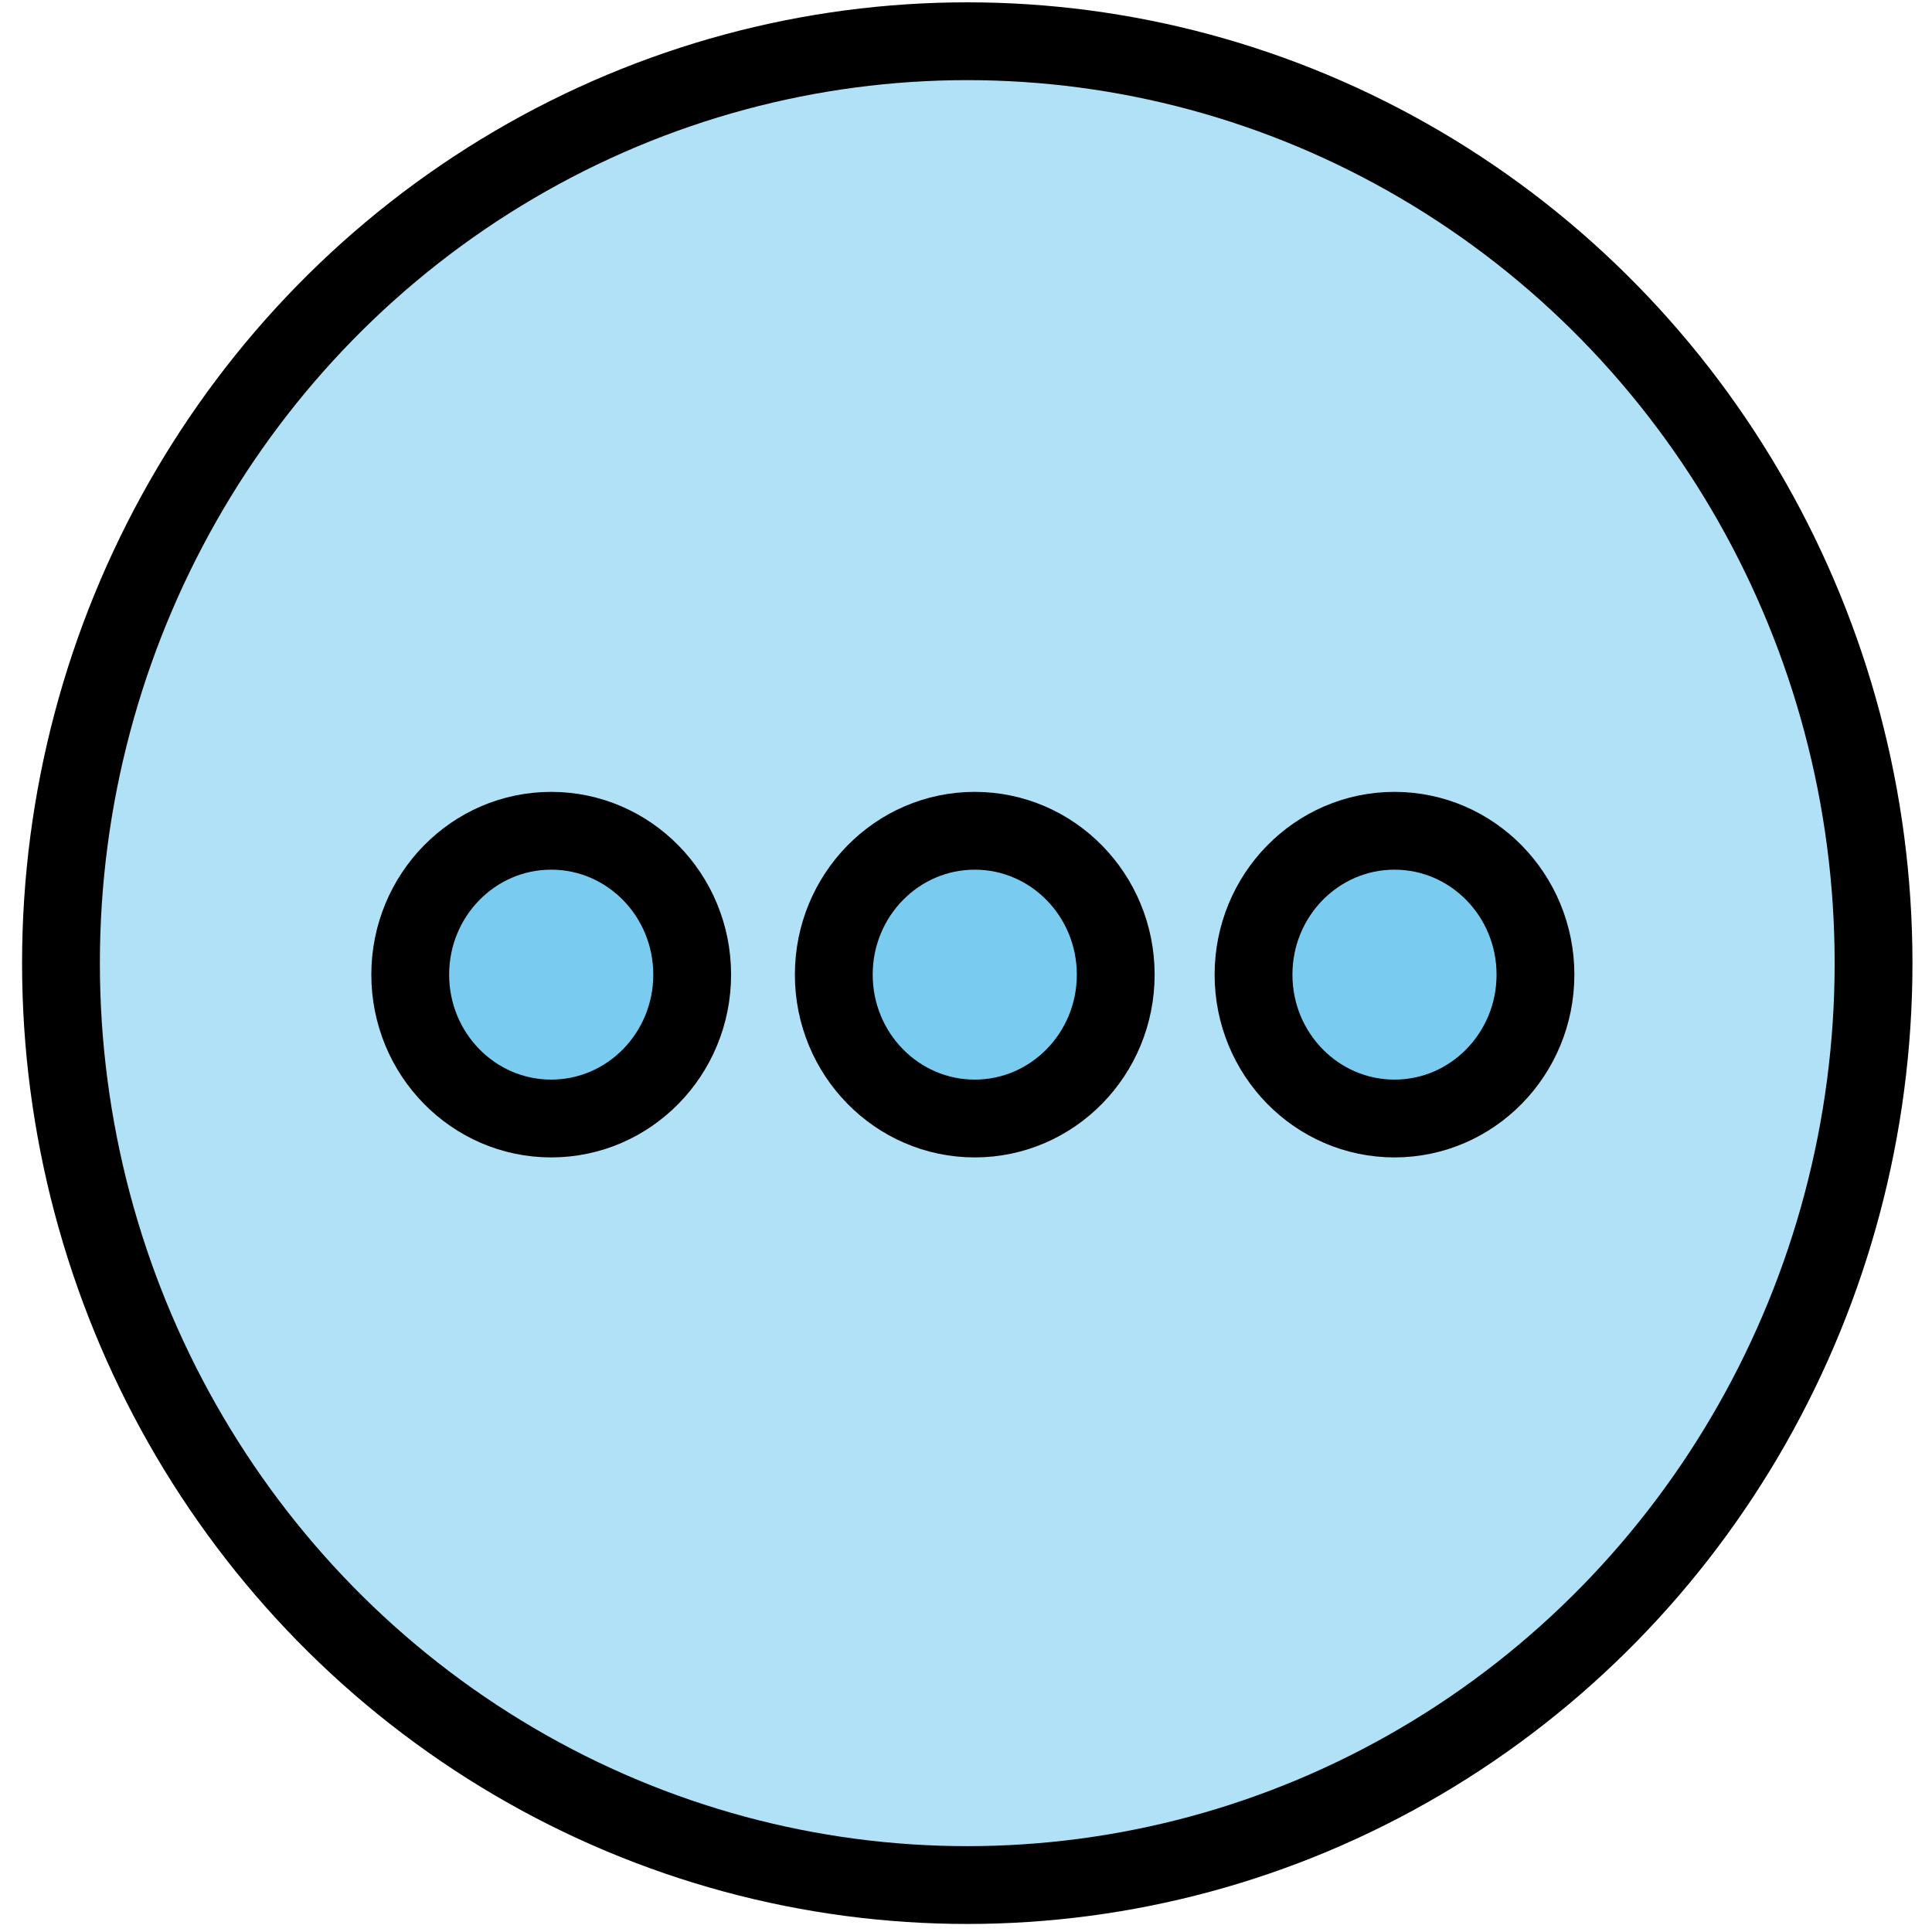<?xml version="1.0" encoding="UTF-8" standalone="no"?>
<!-- Generator: Adobe Illustrator 19.0.0, SVG Export Plug-In . SVG Version: 6.00 Build 0)  -->

<svg
   xmlns:osb="http://www.openswatchbook.org/uri/2009/osb"
   xmlns:dc="http://purl.org/dc/elements/1.1/"
   xmlns:cc="http://creativecommons.org/ns#"
   xmlns:rdf="http://www.w3.org/1999/02/22-rdf-syntax-ns#"
   xmlns:svg="http://www.w3.org/2000/svg"
   xmlns="http://www.w3.org/2000/svg"
   xmlns:sodipodi="http://sodipodi.sourceforge.net/DTD/sodipodi-0.dtd"
   xmlns:inkscape="http://www.inkscape.org/namespaces/inkscape"
   version="1.1"
   id="Layer_1"
   x="0px"
   y="0px"
   viewBox="0 0 512 512"
   style="enable-background:new 0 0 512 512;"
   xml:space="preserve"
   inkscape:version="0.91 r13725"
   sodipodi:docname="next.svg"><defs
     id="defs51"><linearGradient
       id="linearGradient5951"
       osb:paint="solid"><stop
         style="stop-color:#000000;stop-opacity:1;"
         offset="0"
         id="stop5953" /></linearGradient><inkscape:perspective
       sodipodi:type="inkscape:persp3d"
       inkscape:vp_x="0 : 32 : 1"
       inkscape:vp_y="0 : 99.999999 : 0"
       inkscape:vp_z="64.000001 : 32 : 1"
       inkscape:persp3d-origin="32 : 21.333333 : 1"
       id="perspective2980" /><inkscape:perspective
       id="perspective2990"
       inkscape:persp3d-origin="0.50000001 : 0.33333333 : 1"
       inkscape:vp_z="0.99999999 : 0.49999999 : 1"
       inkscape:vp_y="0 : 999.99999 : 0"
       inkscape:vp_x="0 : 0.49999999 : 1"
       sodipodi:type="inkscape:persp3d" /><clipPath
       id="clipPath4206"
       clipPathUnits="userSpaceOnUse"><ellipse
         ry="53.415"
         rx="53.616"
         cy="8.31"
         cx="129.203"
         id="ellipse4208"
         style="opacity:1;fill:#00b0e6;fill-opacity:0.941;fill-rule:nonzero;stroke:#000000;stroke-width:0.508;stroke-linejoin:round;stroke-miterlimit:4;stroke-dasharray:none;stroke-opacity:1" /></clipPath><inkscape:perspective
       id="perspective2980-3"
       inkscape:persp3d-origin="32 : 21.333333 : 1"
       inkscape:vp_z="64 : 32 : 1"
       inkscape:vp_y="0 : 1000 : 0"
       inkscape:vp_x="0 : 32 : 1"
       sodipodi:type="inkscape:persp3d" /><inkscape:perspective
       sodipodi:type="inkscape:persp3d"
       inkscape:vp_x="0 : 0.5 : 1"
       inkscape:vp_y="0 : 1000 : 0"
       inkscape:vp_z="1 : 0.5 : 1"
       inkscape:persp3d-origin="0.5 : 0.33333333 : 1"
       id="perspective2990-8" /></defs><sodipodi:namedview
     pagecolor="#ffffff"
     bordercolor="#666666"
     borderopacity="1"
     objecttolerance="10"
     gridtolerance="10"
     guidetolerance="10"
     inkscape:pageopacity="0"
     inkscape:pageshadow="2"
     inkscape:window-width="1286"
     inkscape:window-height="886"
     id="namedview49"
     showgrid="false"
     inkscape:zoom="1"
     inkscape:cx="306.60096"
     inkscape:cy="213.75968"
     inkscape:window-x="45"
     inkscape:window-y="10"
     inkscape:window-maximized="0"
     inkscape:current-layer="Layer_1"
     showguides="true"
     inkscape:guide-bbox="true"><sodipodi:guide
       position="149,341"
       orientation="0,1"
       id="guide4157" /><sodipodi:guide
       position="204,54"
       orientation="0,1"
       id="guide4159" /></sodipodi:namedview><g
     id="g19" /><g
     id="g21" /><g
     id="g23" /><g
     id="g25" /><g
     id="g27" /><g
     id="g29" /><g
     id="g31" /><g
     id="g33" /><g
     id="g35" /><g
     id="g37" /><g
     id="g39" /><g
     id="g41" /><g
     id="g43" /><g
     id="g45" /><g
     id="g47" /><g
     transform="matrix(5.155,0,0,5.155,-1101.275,35.743)"
     id="g4724"><ellipse
       ry="47.394"
       rx="46.591"
       cy="42.58"
       cx="263.358"
       id="ellipse4710"
       style="opacity:1;fill:#009ee0;fill-opacity:0.312;fill-rule:nonzero;stroke:#000000;stroke-width:4;stroke-linejoin:round;stroke-miterlimit:4;stroke-dasharray:none;stroke-opacity:1" /><ellipse
       style="opacity:1;fill:#009ee0;fill-opacity:0.312;fill-rule:nonzero;stroke:#000000;stroke-width:4;stroke-linejoin:round;stroke-miterlimit:4;stroke-dasharray:none;stroke-opacity:1"
       id="path4718"
       cx="241.969"
       cy="43.171"
       rx="7.247"
       ry="7.396" /><ellipse
       ry="7.396"
       rx="7.247"
       cy="43.171"
       cx="263.743"
       id="ellipse4720"
       style="opacity:1;fill:#009ee0;fill-opacity:0.312;fill-rule:nonzero;stroke:#000000;stroke-width:4;stroke-linejoin:round;stroke-miterlimit:4;stroke-dasharray:none;stroke-opacity:1" /><ellipse
       style="opacity:1;fill:#009ee0;fill-opacity:0.312;fill-rule:nonzero;stroke:#000000;stroke-width:4;stroke-linejoin:round;stroke-miterlimit:4;stroke-dasharray:none;stroke-opacity:1"
       id="ellipse4722"
       cx="285.321"
       cy="43.171"
       rx="7.247"
       ry="7.396" /></g></svg>